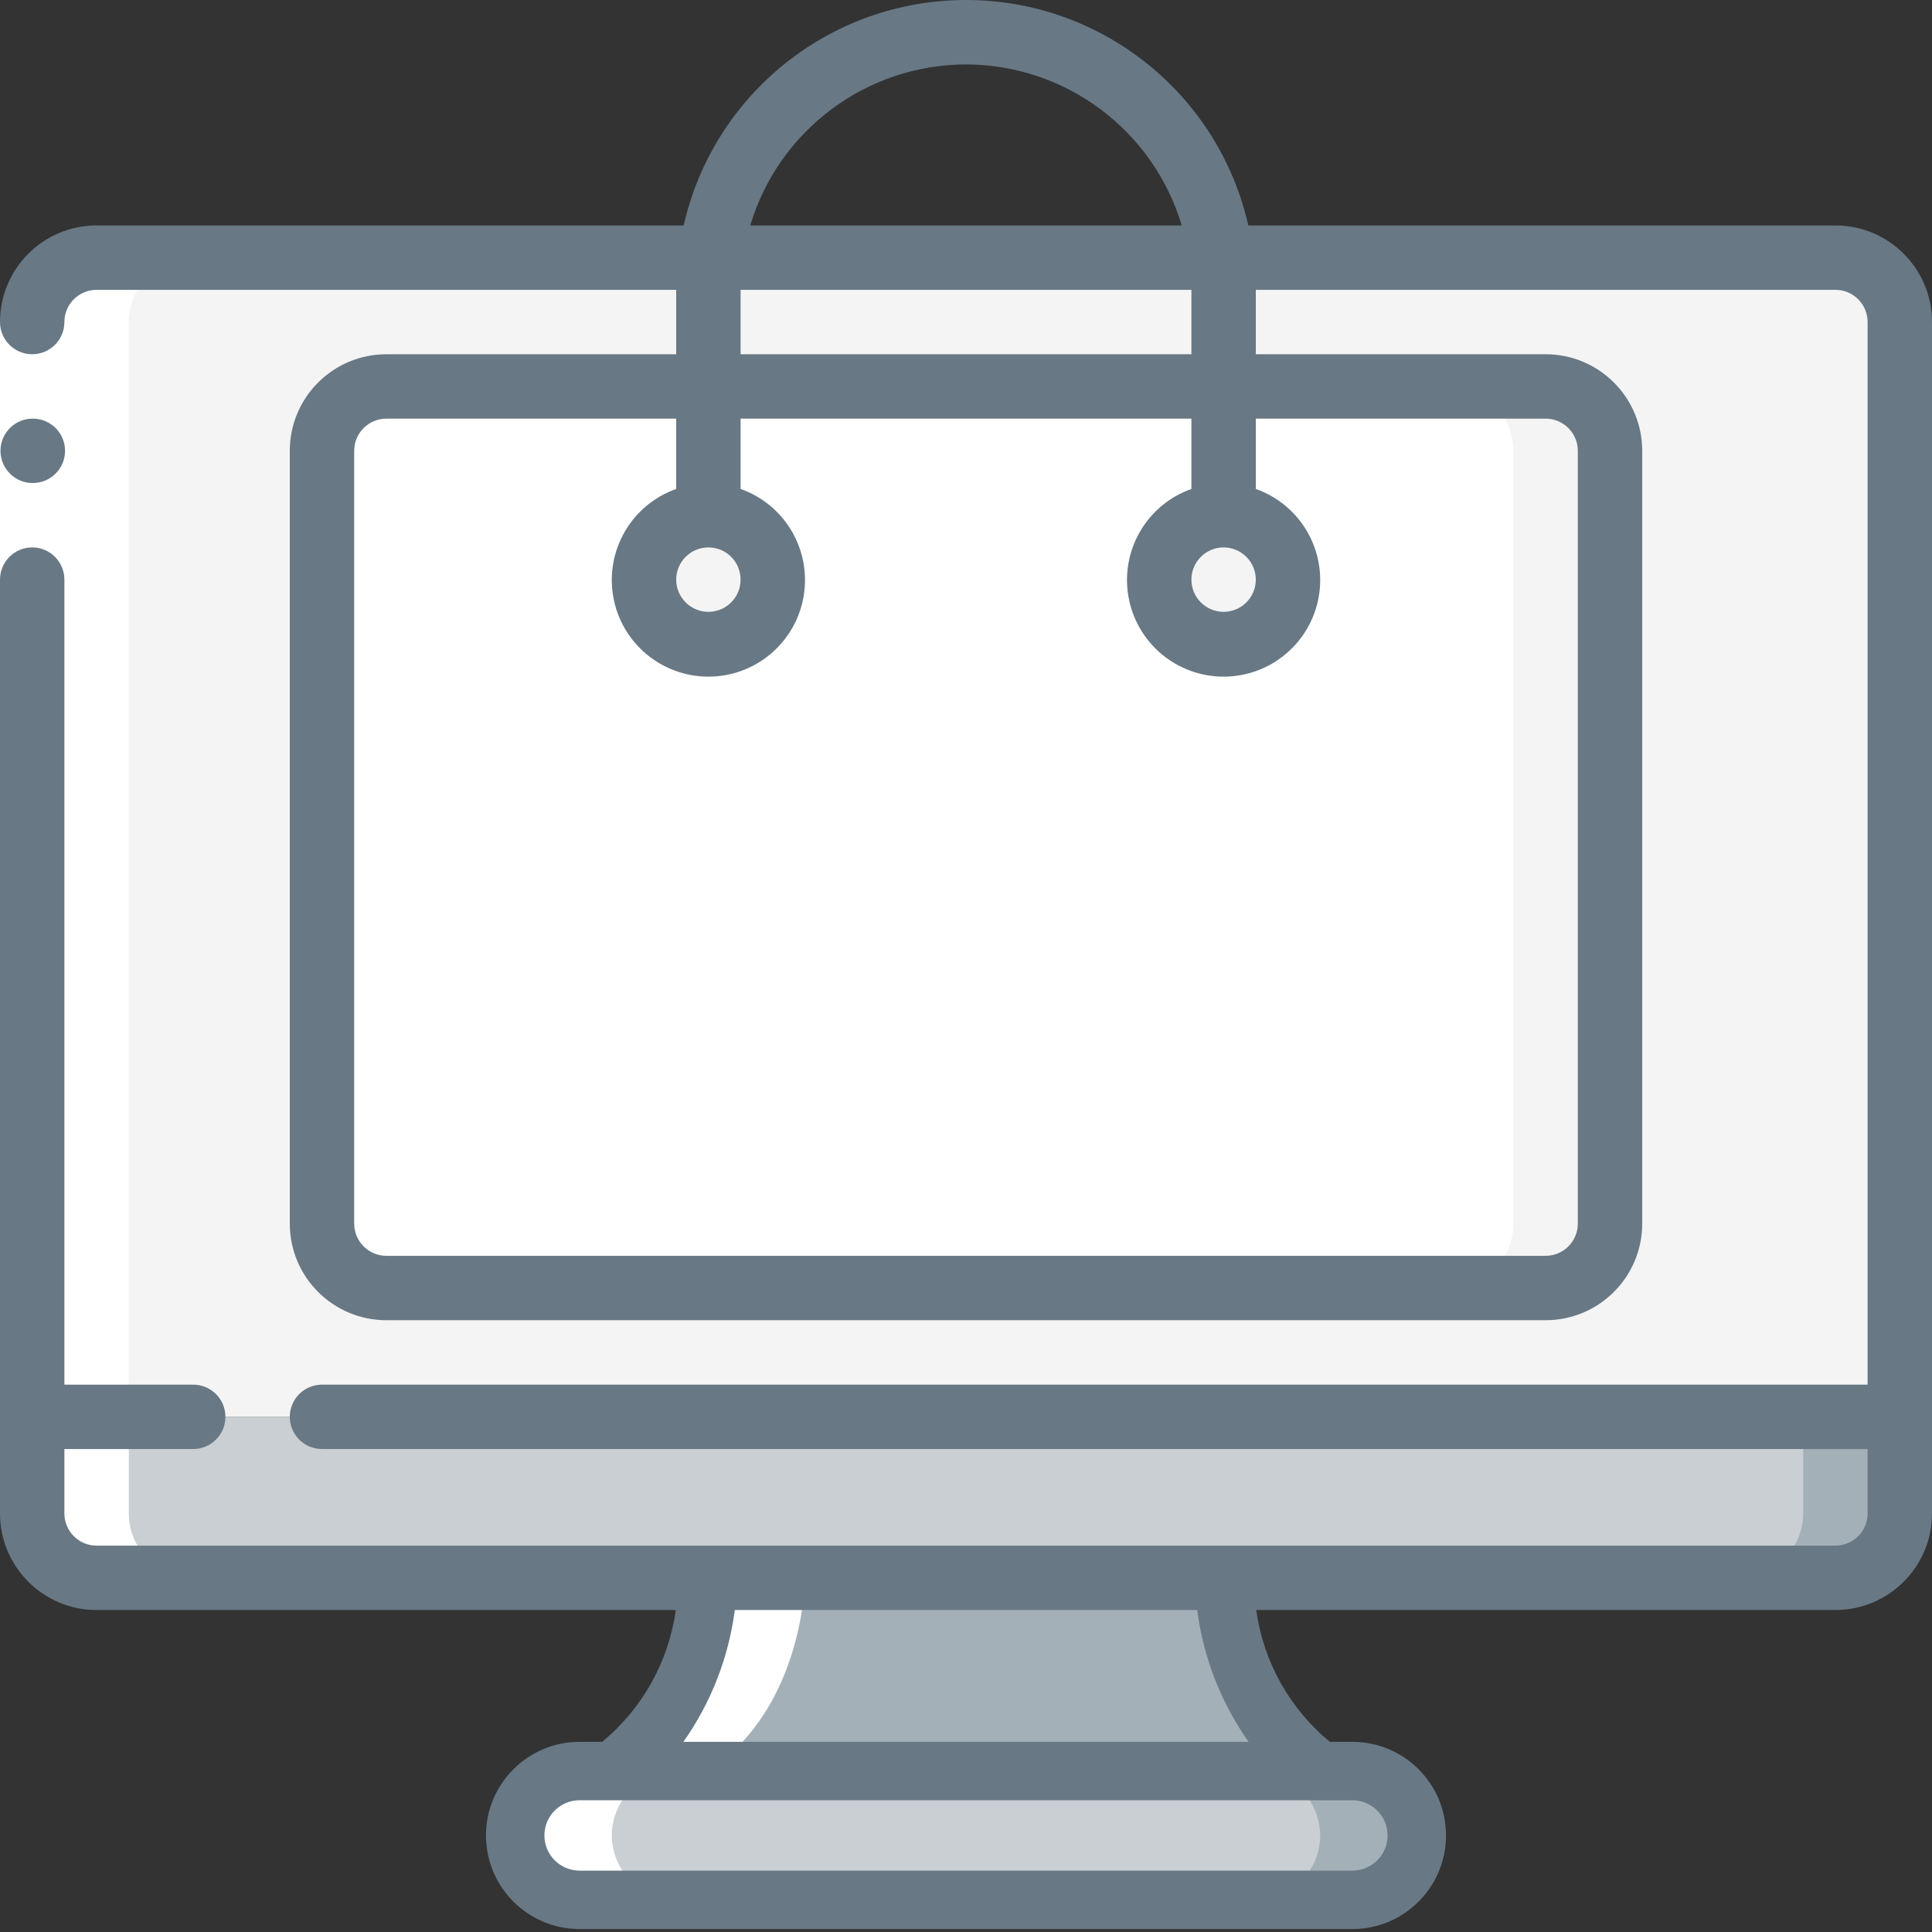<svg width="70" height="70" viewBox="0 0 70 70" fill="none" xmlns="http://www.w3.org/2000/svg">
<rect x="0" y="0" width="70" height="70" fill="#333333" stroke="none"/>
<path d="M51.333 66.501C51.329 67.788 50.287 68.831 49 68.834H21C19.715 68.825 18.676 67.786 18.666 66.501C18.67 65.214 19.713 64.172 21 64.168H49C50.285 64.177 51.324 65.216 51.333 66.501Z" fill="#C9CFD3"/>
<path d="M50.645 64.856C50.213 64.413 49.619 64.165 49 64.168L45.5 64.168C46.785 64.177 47.824 65.216 47.833 66.501C47.83 67.788 46.787 68.831 45.5 68.834H49C50.287 68.831 51.33 67.788 51.333 66.501C51.337 65.882 51.088 65.288 50.645 64.856Z" fill="#A4B0B8"/>
<path d="M68.833 51.334V54.834C68.829 56.121 67.787 57.164 66.5 57.168H3.5C2.213 57.164 1.17 56.121 1.167 54.834V51.334H68.833Z" fill="#C9CFD3"/>
<path d="M65.333 51.334V54.834C65.329 56.121 64.287 57.164 63 57.168H66.5C67.787 57.164 68.829 56.121 68.833 54.834V51.334H65.333Z" fill="#A4B0B8"/>
<path d="M47.833 64.168H22.166C25.666 61.834 25.666 57.168 25.666 57.168H44.333C44.333 57.168 44.333 61.834 47.833 64.168Z" fill="#A4B0B8"/>
<path d="M68.833 11.668V51.334H1.167V11.668C1.17 10.381 2.213 9.338 3.5 9.334H66.5C67.787 9.338 68.829 10.381 68.833 11.668Z" fill="#F4F4F4"/>
<path d="M66.5 9.334H63C64.287 9.338 65.329 10.381 65.333 11.668V51.334H68.833V11.668C68.829 10.381 67.787 9.338 66.5 9.334Z" fill="#F4F4F4"/>
<path d="M56 14.001H14C12.711 14.001 11.666 15.046 11.666 16.334V44.334C11.666 45.623 12.711 46.668 14 46.668H56C57.288 46.668 58.333 45.623 58.333 44.334V16.334C58.333 15.046 57.288 14.001 56 14.001Z" fill="white"/>
<path d="M56 14.001H52.5C53.789 14.001 54.833 15.046 54.833 16.334V44.334C54.833 45.623 53.789 46.668 52.5 46.668H56C57.289 46.668 58.333 45.623 58.333 44.334V16.334C58.333 15.046 57.289 14.001 56 14.001Z" fill="#F4F4F4"/>
<path d="M25.667 23.334C26.956 23.334 28 22.29 28 21.001C28 19.712 26.956 18.668 25.667 18.668C24.378 18.668 23.334 19.712 23.334 21.001C23.334 22.29 24.378 23.334 25.667 23.334Z" fill="#F4F4F4"/>
<path d="M44.333 23.334C45.622 23.334 46.667 22.29 46.667 21.001C46.667 19.712 45.622 18.668 44.333 18.668C43.045 18.668 42 19.712 42 21.001C42 22.29 43.045 23.334 44.333 23.334Z" fill="#F4F4F4"/>
<path d="M22.166 64.168H21C19.713 64.172 18.67 65.214 18.666 66.501C18.676 67.786 19.715 68.825 21 68.834H24.5C23.215 68.825 22.176 67.786 22.166 66.501C22.17 65.214 23.213 64.172 24.5 64.168H25.666C29.166 61.834 29.166 57.168 29.166 57.168H25.666C25.666 57.168 25.666 61.834 22.166 64.168Z" fill="white"/>
<path d="M3.5 57.168H7C5.713 57.164 4.67 56.121 4.667 54.834V11.668C4.67 10.381 5.713 9.338 7 9.334H3.5C2.213 9.338 1.17 10.381 1.167 11.668V54.834C1.17 56.121 2.213 57.164 3.5 57.168Z" fill="white"/>
<path d="M0 11.668H2.333V21.001H0V11.668Z" fill="white"/>
<path d="M1.19 17.501C0.546 17.504 0.021 16.985 0.018 16.34C0.014 15.696 0.534 15.171 1.178 15.168H1.19C1.834 15.168 2.357 15.69 2.357 16.334C2.357 16.979 1.834 17.501 1.19 17.501Z" fill="#687885"/>
<path d="M66.5 8.168H45.229C44.145 3.391 39.899 0 35 0C30.101 0 25.855 3.391 24.771 8.168H3.5C1.567 8.168 0 9.735 0 11.668C0 12.312 0.522 12.835 1.167 12.835C1.811 12.835 2.333 12.312 2.333 11.668C2.333 11.358 2.456 11.062 2.675 10.843C2.894 10.624 3.191 10.501 3.5 10.501H24.5V12.835H14C12.067 12.835 10.5 14.402 10.5 16.334V44.334C10.5 46.267 12.067 47.834 14 47.834H56C57.933 47.834 59.5 46.267 59.5 44.334V16.334C59.5 14.402 57.933 12.835 56 12.835H45.5V10.501H66.5C67.144 10.501 67.667 11.024 67.667 11.668V50.168H11.667C11.022 50.168 10.5 50.69 10.5 51.334C10.5 51.979 11.022 52.501 11.667 52.501H67.667V54.834C67.667 55.479 67.144 56.001 66.5 56.001H3.5C2.856 56.001 2.333 55.479 2.333 54.834V52.501H7C7.644 52.501 8.167 51.979 8.167 51.334C8.167 50.69 7.644 50.168 7 50.168H2.333V21.001C2.333 20.357 1.811 19.834 1.167 19.834C0.522 19.834 0 20.357 0 21.001V54.834C0 56.767 1.567 58.334 3.5 58.334H24.485C24.226 60.205 23.273 61.909 21.817 63.11H21C19.127 63.11 17.608 64.628 17.608 66.501C17.608 68.374 19.127 69.893 21 69.893H49C50.873 69.893 52.392 68.374 52.392 66.501C52.392 64.628 50.873 63.11 49 63.11H48.183C46.727 61.909 45.774 60.205 45.515 58.334H66.5C68.433 58.334 70 56.767 70 54.834V11.668C70 9.735 68.433 8.168 66.5 8.168ZM35 2.334C38.607 2.343 41.782 4.712 42.817 8.168H27.183C28.218 4.712 31.393 2.343 35 2.334ZM56 15.168C56.644 15.168 57.167 15.69 57.167 16.334V44.334C57.167 44.979 56.644 45.501 56 45.501H14C13.356 45.501 12.833 44.979 12.833 44.334V16.334C12.833 15.69 13.356 15.168 14 15.168H24.5V17.716C22.893 18.284 21.929 19.927 22.217 21.608C22.505 23.288 23.962 24.516 25.667 24.516C27.371 24.516 28.828 23.288 29.116 21.608C29.404 19.927 28.441 18.284 26.833 17.716V15.168H43.167V17.716C41.559 18.284 40.596 19.927 40.884 21.608C41.172 23.288 42.629 24.516 44.333 24.516C46.038 24.516 47.495 23.288 47.783 21.608C48.071 19.927 47.107 18.284 45.5 17.716V15.168H56ZM25.667 19.834C26.311 19.834 26.833 20.357 26.833 21.001C26.833 21.645 26.311 22.168 25.667 22.168C25.022 22.168 24.5 21.645 24.5 21.001C24.5 20.357 25.022 19.834 25.667 19.834ZM44.333 19.834C44.978 19.834 45.5 20.357 45.5 21.001C45.5 21.645 44.978 22.168 44.333 22.168C43.689 22.168 43.167 21.645 43.167 21.001C43.167 20.357 43.689 19.834 44.333 19.834ZM43.167 12.835H26.833V10.501H43.167V12.835ZM50.275 66.501C50.275 67.205 49.704 67.776 49 67.776H21C20.296 67.776 19.725 67.205 19.725 66.501C19.725 65.797 20.296 65.226 21 65.226H49C49.704 65.227 50.275 65.797 50.275 66.501ZM45.239 63.11H24.761C25.761 61.693 26.4 60.054 26.623 58.334H43.377C43.6 60.054 44.239 61.693 45.239 63.11Z" fill="#687885"/>
</svg>
